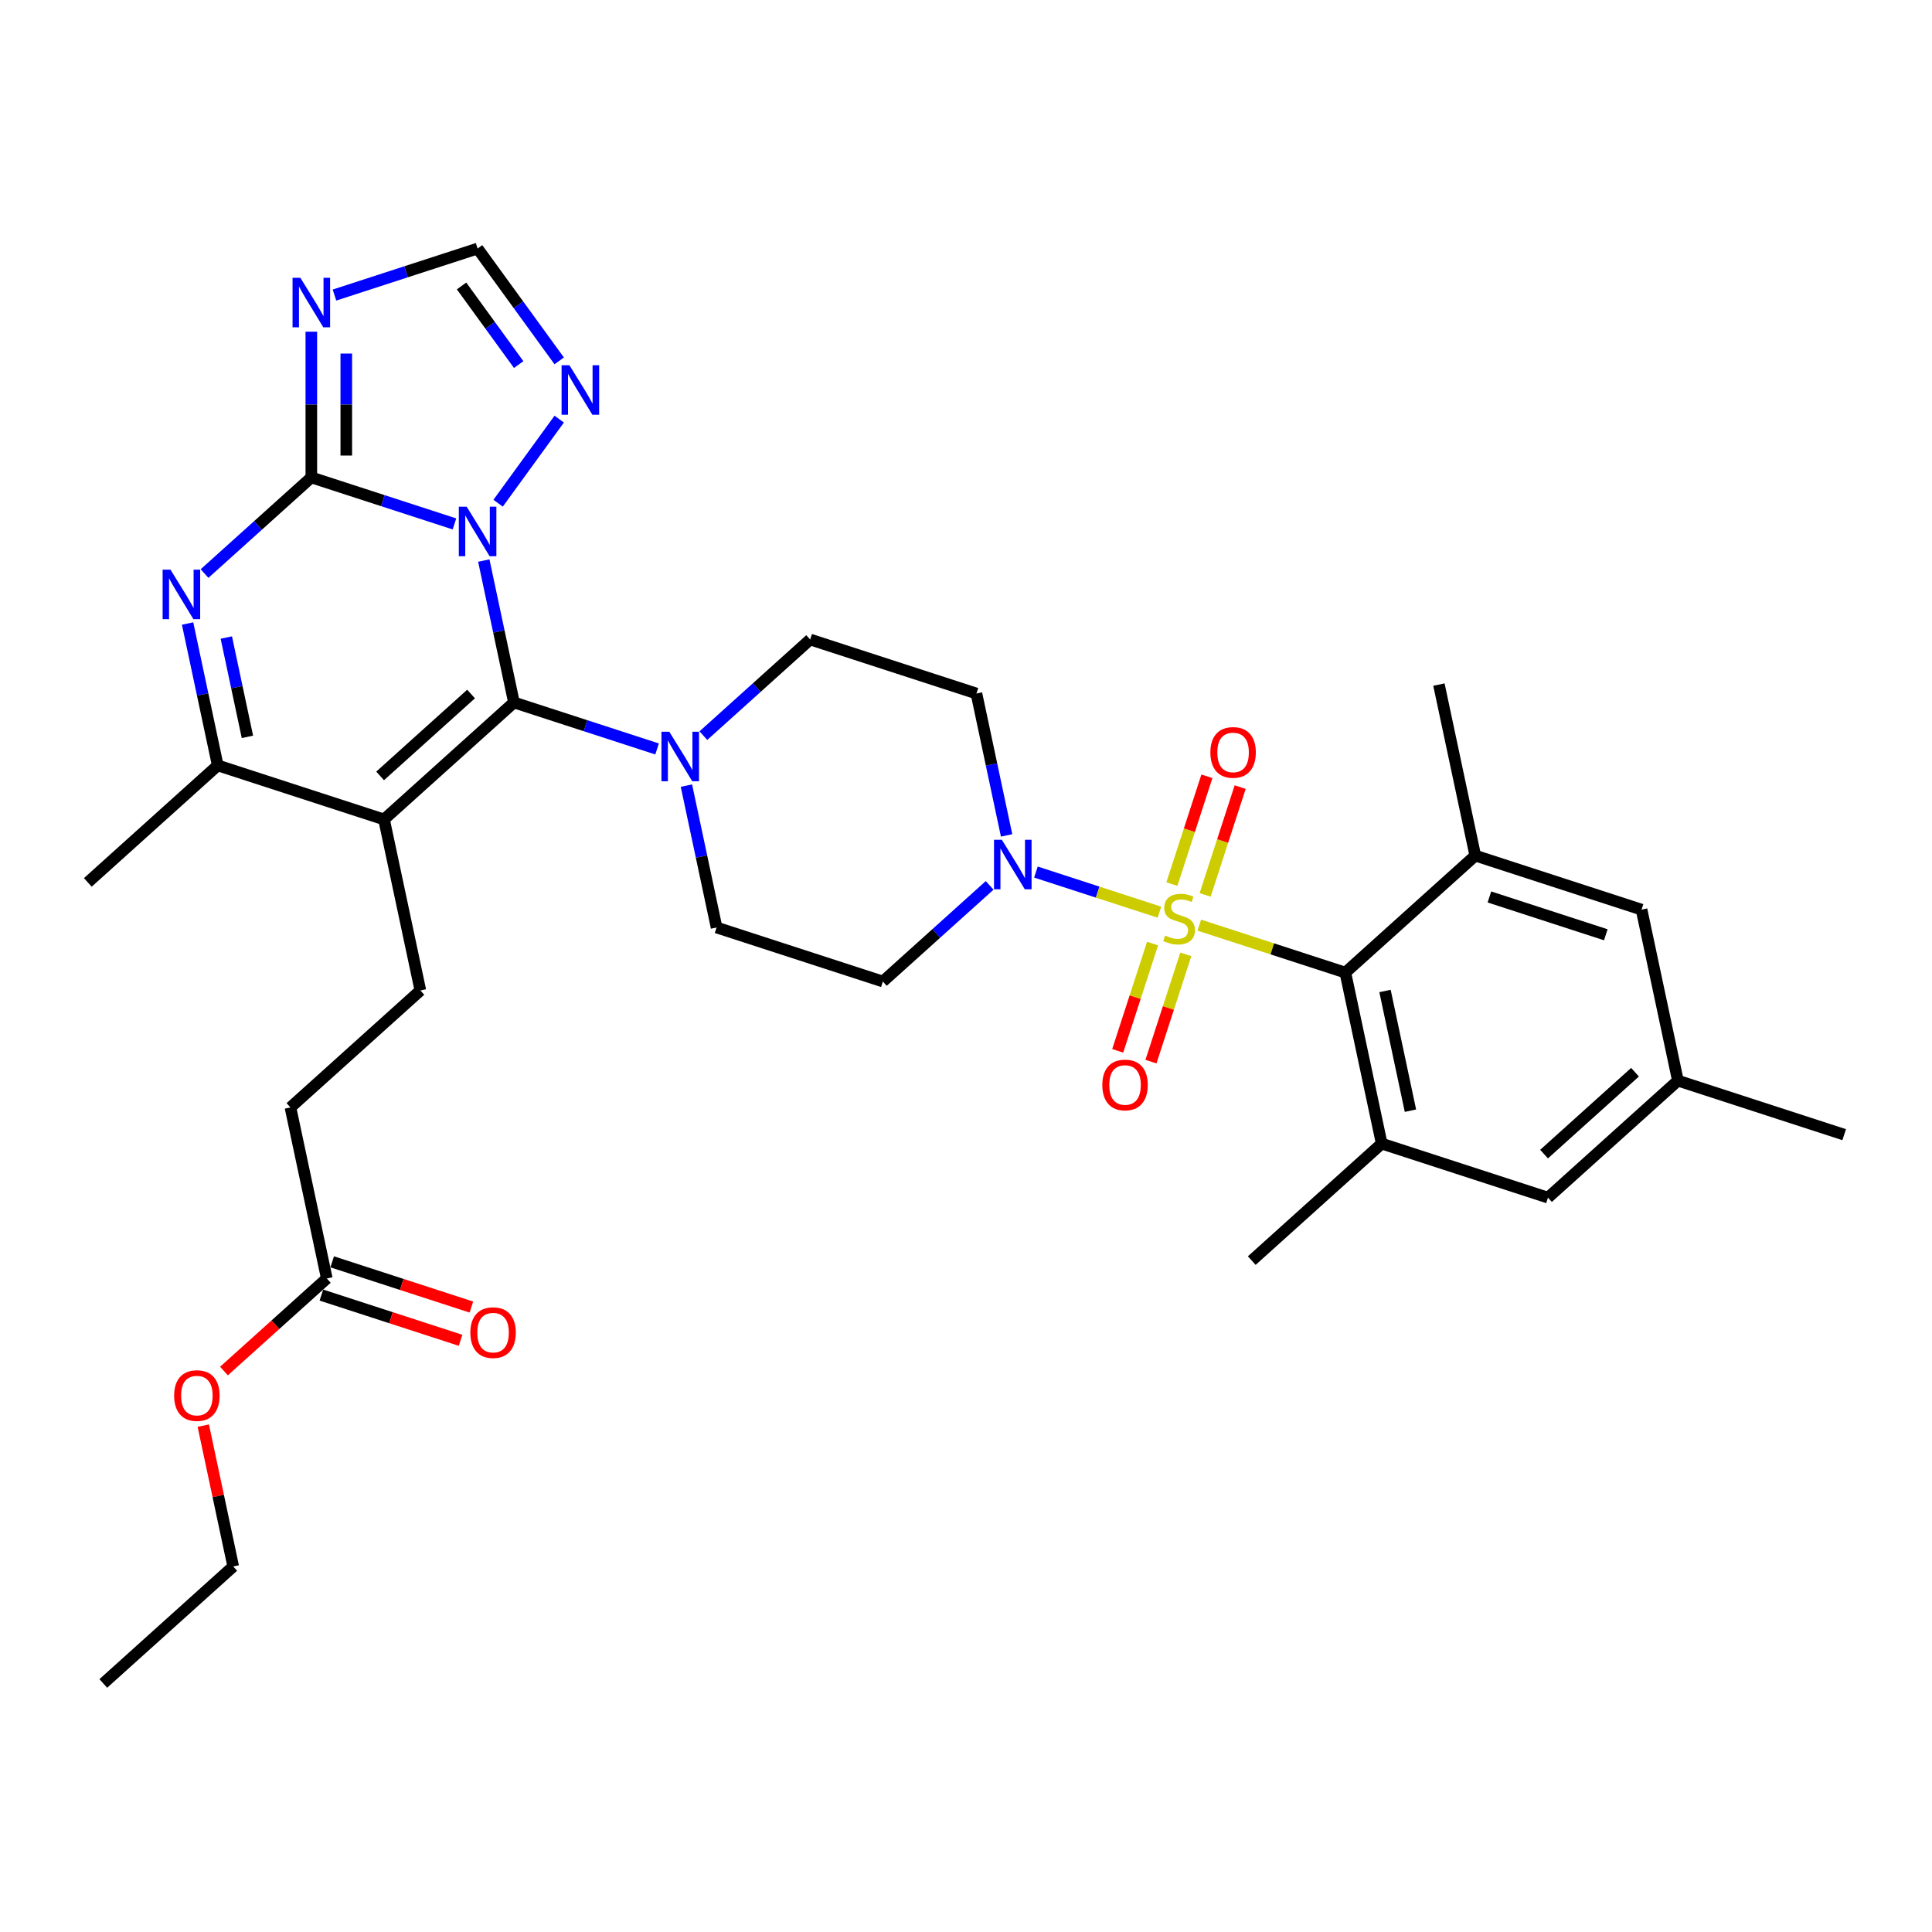 <?xml version='1.0' encoding='iso-8859-1'?>
<svg version='1.1' baseProfile='full'
              xmlns='http://www.w3.org/2000/svg'
                      xmlns:rdkit='http://www.rdkit.org/xml'
                      xmlns:xlink='http://www.w3.org/1999/xlink'
                  xml:space='preserve'
width='1000px' height='1000px' viewBox='0 0 1000 1000'>
<!-- END OF HEADER -->
<rect style='opacity:1.0;fill:#FFFFFF;stroke:none' width='1000' height='1000' x='0' y='0'> </rect>
<path class='bond-0' d='M 521.013,432.406 L 513.208,395.686' style='fill:none;fill-rule:evenodd;stroke:#0000FF;stroke-width:6px;stroke-linecap:butt;stroke-linejoin:miter;stroke-opacity:1' />
<path class='bond-0' d='M 513.208,395.686 L 505.403,358.965' style='fill:none;fill-rule:evenodd;stroke:#000000;stroke-width:6px;stroke-linecap:butt;stroke-linejoin:miter;stroke-opacity:1' />
<path class='bond-1' d='M 536.199,451.375 L 568.159,461.76' style='fill:none;fill-rule:evenodd;stroke:#0000FF;stroke-width:6px;stroke-linecap:butt;stroke-linejoin:miter;stroke-opacity:1' />
<path class='bond-1' d='M 568.159,461.76 L 600.119,472.144' style='fill:none;fill-rule:evenodd;stroke:#CCCC00;stroke-width:6px;stroke-linecap:butt;stroke-linejoin:miter;stroke-opacity:1' />
<path class='bond-2' d='M 512.236,458.27 L 484.602,483.153' style='fill:none;fill-rule:evenodd;stroke:#0000FF;stroke-width:6px;stroke-linecap:butt;stroke-linejoin:miter;stroke-opacity:1' />
<path class='bond-2' d='M 484.602,483.153 L 456.967,508.035' style='fill:none;fill-rule:evenodd;stroke:#000000;stroke-width:6px;stroke-linecap:butt;stroke-linejoin:miter;stroke-opacity:1' />
<path class='bond-3' d='M 623.777,463.203 L 632.842,435.302' style='fill:none;fill-rule:evenodd;stroke:#CCCC00;stroke-width:6px;stroke-linecap:butt;stroke-linejoin:miter;stroke-opacity:1' />
<path class='bond-3' d='M 632.842,435.302 L 641.908,407.402' style='fill:none;fill-rule:evenodd;stroke:#FF0000;stroke-width:6px;stroke-linecap:butt;stroke-linejoin:miter;stroke-opacity:1' />
<path class='bond-3' d='M 606.564,457.61 L 615.629,429.709' style='fill:none;fill-rule:evenodd;stroke:#CCCC00;stroke-width:6px;stroke-linecap:butt;stroke-linejoin:miter;stroke-opacity:1' />
<path class='bond-3' d='M 615.629,429.709 L 624.695,401.809' style='fill:none;fill-rule:evenodd;stroke:#FF0000;stroke-width:6px;stroke-linecap:butt;stroke-linejoin:miter;stroke-opacity:1' />
<path class='bond-4' d='M 596.567,488.378 L 587.545,516.143' style='fill:none;fill-rule:evenodd;stroke:#CCCC00;stroke-width:6px;stroke-linecap:butt;stroke-linejoin:miter;stroke-opacity:1' />
<path class='bond-4' d='M 587.545,516.143 L 578.524,543.908' style='fill:none;fill-rule:evenodd;stroke:#FF0000;stroke-width:6px;stroke-linecap:butt;stroke-linejoin:miter;stroke-opacity:1' />
<path class='bond-4' d='M 613.78,493.971 L 604.758,521.736' style='fill:none;fill-rule:evenodd;stroke:#CCCC00;stroke-width:6px;stroke-linecap:butt;stroke-linejoin:miter;stroke-opacity:1' />
<path class='bond-4' d='M 604.758,521.736 L 595.737,549.501' style='fill:none;fill-rule:evenodd;stroke:#FF0000;stroke-width:6px;stroke-linecap:butt;stroke-linejoin:miter;stroke-opacity:1' />
<path class='bond-5' d='M 620.763,478.852 L 658.556,491.131' style='fill:none;fill-rule:evenodd;stroke:#CCCC00;stroke-width:6px;stroke-linecap:butt;stroke-linejoin:miter;stroke-opacity:1' />
<path class='bond-5' d='M 658.556,491.131 L 696.349,503.411' style='fill:none;fill-rule:evenodd;stroke:#000000;stroke-width:6px;stroke-linecap:butt;stroke-linejoin:miter;stroke-opacity:1' />
<path class='bond-6' d='M 289.444,186.784 L 268.325,157.716' style='fill:none;fill-rule:evenodd;stroke:#0000FF;stroke-width:6px;stroke-linecap:butt;stroke-linejoin:miter;stroke-opacity:1' />
<path class='bond-6' d='M 268.325,157.716 L 247.206,128.649' style='fill:none;fill-rule:evenodd;stroke:#000000;stroke-width:6px;stroke-linecap:butt;stroke-linejoin:miter;stroke-opacity:1' />
<path class='bond-6' d='M 268.466,188.702 L 253.683,168.355' style='fill:none;fill-rule:evenodd;stroke:#0000FF;stroke-width:6px;stroke-linecap:butt;stroke-linejoin:miter;stroke-opacity:1' />
<path class='bond-6' d='M 253.683,168.355 L 238.9,148.007' style='fill:none;fill-rule:evenodd;stroke:#000000;stroke-width:6px;stroke-linecap:butt;stroke-linejoin:miter;stroke-opacity:1' />
<path class='bond-7' d='M 289.444,216.937 L 257.822,260.461' style='fill:none;fill-rule:evenodd;stroke:#0000FF;stroke-width:6px;stroke-linecap:butt;stroke-linejoin:miter;stroke-opacity:1' />
<path class='bond-8' d='M 247.206,128.649 L 210.164,140.684' style='fill:none;fill-rule:evenodd;stroke:#000000;stroke-width:6px;stroke-linecap:butt;stroke-linejoin:miter;stroke-opacity:1' />
<path class='bond-8' d='M 210.164,140.684 L 173.122,152.72' style='fill:none;fill-rule:evenodd;stroke:#0000FF;stroke-width:6px;stroke-linecap:butt;stroke-linejoin:miter;stroke-opacity:1' />
<path class='bond-9' d='M 161.141,171.689 L 161.141,209.399' style='fill:none;fill-rule:evenodd;stroke:#0000FF;stroke-width:6px;stroke-linecap:butt;stroke-linejoin:miter;stroke-opacity:1' />
<path class='bond-9' d='M 161.141,209.399 L 161.141,247.108' style='fill:none;fill-rule:evenodd;stroke:#000000;stroke-width:6px;stroke-linecap:butt;stroke-linejoin:miter;stroke-opacity:1' />
<path class='bond-9' d='M 179.24,183.002 L 179.24,209.399' style='fill:none;fill-rule:evenodd;stroke:#0000FF;stroke-width:6px;stroke-linecap:butt;stroke-linejoin:miter;stroke-opacity:1' />
<path class='bond-9' d='M 179.24,209.399 L 179.24,235.795' style='fill:none;fill-rule:evenodd;stroke:#000000;stroke-width:6px;stroke-linecap:butt;stroke-linejoin:miter;stroke-opacity:1' />
<path class='bond-10' d='M 161.141,247.108 L 198.183,259.143' style='fill:none;fill-rule:evenodd;stroke:#000000;stroke-width:6px;stroke-linecap:butt;stroke-linejoin:miter;stroke-opacity:1' />
<path class='bond-10' d='M 198.183,259.143 L 235.225,271.179' style='fill:none;fill-rule:evenodd;stroke:#0000FF;stroke-width:6px;stroke-linecap:butt;stroke-linejoin:miter;stroke-opacity:1' />
<path class='bond-11' d='M 161.141,247.108 L 133.506,271.99' style='fill:none;fill-rule:evenodd;stroke:#000000;stroke-width:6px;stroke-linecap:butt;stroke-linejoin:miter;stroke-opacity:1' />
<path class='bond-11' d='M 133.506,271.99 L 105.872,296.872' style='fill:none;fill-rule:evenodd;stroke:#0000FF;stroke-width:6px;stroke-linecap:butt;stroke-linejoin:miter;stroke-opacity:1' />
<path class='bond-12' d='M 250.411,290.148 L 258.216,326.869' style='fill:none;fill-rule:evenodd;stroke:#0000FF;stroke-width:6px;stroke-linecap:butt;stroke-linejoin:miter;stroke-opacity:1' />
<path class='bond-12' d='M 258.216,326.869 L 266.021,363.589' style='fill:none;fill-rule:evenodd;stroke:#000000;stroke-width:6px;stroke-linecap:butt;stroke-linejoin:miter;stroke-opacity:1' />
<path class='bond-13' d='M 97.095,322.737 L 104.9,359.457' style='fill:none;fill-rule:evenodd;stroke:#0000FF;stroke-width:6px;stroke-linecap:butt;stroke-linejoin:miter;stroke-opacity:1' />
<path class='bond-13' d='M 104.9,359.457 L 112.705,396.177' style='fill:none;fill-rule:evenodd;stroke:#000000;stroke-width:6px;stroke-linecap:butt;stroke-linejoin:miter;stroke-opacity:1' />
<path class='bond-13' d='M 117.14,329.99 L 122.603,355.694' style='fill:none;fill-rule:evenodd;stroke:#0000FF;stroke-width:6px;stroke-linecap:butt;stroke-linejoin:miter;stroke-opacity:1' />
<path class='bond-13' d='M 122.603,355.694 L 128.067,381.398' style='fill:none;fill-rule:evenodd;stroke:#000000;stroke-width:6px;stroke-linecap:butt;stroke-linejoin:miter;stroke-opacity:1' />
<path class='bond-14' d='M 112.705,396.177 L 198.771,424.142' style='fill:none;fill-rule:evenodd;stroke:#000000;stroke-width:6px;stroke-linecap:butt;stroke-linejoin:miter;stroke-opacity:1' />
<path class='bond-15' d='M 112.705,396.177 L 45.455,456.73' style='fill:none;fill-rule:evenodd;stroke:#000000;stroke-width:6px;stroke-linecap:butt;stroke-linejoin:miter;stroke-opacity:1' />
<path class='bond-16' d='M 198.771,424.142 L 266.021,363.589' style='fill:none;fill-rule:evenodd;stroke:#000000;stroke-width:6px;stroke-linecap:butt;stroke-linejoin:miter;stroke-opacity:1' />
<path class='bond-16' d='M 196.748,401.609 L 243.823,359.222' style='fill:none;fill-rule:evenodd;stroke:#000000;stroke-width:6px;stroke-linecap:butt;stroke-linejoin:miter;stroke-opacity:1' />
<path class='bond-17' d='M 198.771,424.142 L 217.586,512.659' style='fill:none;fill-rule:evenodd;stroke:#000000;stroke-width:6px;stroke-linecap:butt;stroke-linejoin:miter;stroke-opacity:1' />
<path class='bond-18' d='M 266.021,363.589 L 303.063,375.625' style='fill:none;fill-rule:evenodd;stroke:#000000;stroke-width:6px;stroke-linecap:butt;stroke-linejoin:miter;stroke-opacity:1' />
<path class='bond-18' d='M 303.063,375.625 L 340.105,387.66' style='fill:none;fill-rule:evenodd;stroke:#0000FF;stroke-width:6px;stroke-linecap:butt;stroke-linejoin:miter;stroke-opacity:1' />
<path class='bond-19' d='M 355.291,406.63 L 363.097,443.35' style='fill:none;fill-rule:evenodd;stroke:#0000FF;stroke-width:6px;stroke-linecap:butt;stroke-linejoin:miter;stroke-opacity:1' />
<path class='bond-19' d='M 363.097,443.35 L 370.902,480.071' style='fill:none;fill-rule:evenodd;stroke:#000000;stroke-width:6px;stroke-linecap:butt;stroke-linejoin:miter;stroke-opacity:1' />
<path class='bond-20' d='M 364.068,380.765 L 391.703,355.883' style='fill:none;fill-rule:evenodd;stroke:#0000FF;stroke-width:6px;stroke-linecap:butt;stroke-linejoin:miter;stroke-opacity:1' />
<path class='bond-20' d='M 391.703,355.883 L 419.337,331.001' style='fill:none;fill-rule:evenodd;stroke:#000000;stroke-width:6px;stroke-linecap:butt;stroke-linejoin:miter;stroke-opacity:1' />
<path class='bond-21' d='M 370.902,480.071 L 456.967,508.035' style='fill:none;fill-rule:evenodd;stroke:#000000;stroke-width:6px;stroke-linecap:butt;stroke-linejoin:miter;stroke-opacity:1' />
<path class='bond-22' d='M 505.403,358.965 L 419.337,331.001' style='fill:none;fill-rule:evenodd;stroke:#000000;stroke-width:6px;stroke-linecap:butt;stroke-linejoin:miter;stroke-opacity:1' />
<path class='bond-23' d='M 150.335,573.212 L 217.586,512.659' style='fill:none;fill-rule:evenodd;stroke:#000000;stroke-width:6px;stroke-linecap:butt;stroke-linejoin:miter;stroke-opacity:1' />
<path class='bond-24' d='M 150.335,573.212 L 169.15,661.729' style='fill:none;fill-rule:evenodd;stroke:#000000;stroke-width:6px;stroke-linecap:butt;stroke-linejoin:miter;stroke-opacity:1' />
<path class='bond-25' d='M 169.15,661.729 L 142.538,685.69' style='fill:none;fill-rule:evenodd;stroke:#000000;stroke-width:6px;stroke-linecap:butt;stroke-linejoin:miter;stroke-opacity:1' />
<path class='bond-25' d='M 142.538,685.69 L 115.926,709.652' style='fill:none;fill-rule:evenodd;stroke:#FF0000;stroke-width:6px;stroke-linecap:butt;stroke-linejoin:miter;stroke-opacity:1' />
<path class='bond-26' d='M 166.353,670.335 L 202.373,682.039' style='fill:none;fill-rule:evenodd;stroke:#000000;stroke-width:6px;stroke-linecap:butt;stroke-linejoin:miter;stroke-opacity:1' />
<path class='bond-26' d='M 202.373,682.039 L 238.392,693.742' style='fill:none;fill-rule:evenodd;stroke:#FF0000;stroke-width:6px;stroke-linecap:butt;stroke-linejoin:miter;stroke-opacity:1' />
<path class='bond-26' d='M 171.946,653.122 L 207.966,664.826' style='fill:none;fill-rule:evenodd;stroke:#000000;stroke-width:6px;stroke-linecap:butt;stroke-linejoin:miter;stroke-opacity:1' />
<path class='bond-26' d='M 207.966,664.826 L 243.985,676.529' style='fill:none;fill-rule:evenodd;stroke:#FF0000;stroke-width:6px;stroke-linecap:butt;stroke-linejoin:miter;stroke-opacity:1' />
<path class='bond-27' d='M 105.219,737.901 L 112.967,774.35' style='fill:none;fill-rule:evenodd;stroke:#FF0000;stroke-width:6px;stroke-linecap:butt;stroke-linejoin:miter;stroke-opacity:1' />
<path class='bond-27' d='M 112.967,774.35 L 120.714,810.799' style='fill:none;fill-rule:evenodd;stroke:#000000;stroke-width:6px;stroke-linecap:butt;stroke-linejoin:miter;stroke-opacity:1' />
<path class='bond-28' d='M 120.714,810.799 L 53.464,871.351' style='fill:none;fill-rule:evenodd;stroke:#000000;stroke-width:6px;stroke-linecap:butt;stroke-linejoin:miter;stroke-opacity:1' />
<path class='bond-29' d='M 696.349,503.411 L 715.164,591.928' style='fill:none;fill-rule:evenodd;stroke:#000000;stroke-width:6px;stroke-linecap:butt;stroke-linejoin:miter;stroke-opacity:1' />
<path class='bond-29' d='M 716.875,512.926 L 730.045,574.888' style='fill:none;fill-rule:evenodd;stroke:#000000;stroke-width:6px;stroke-linecap:butt;stroke-linejoin:miter;stroke-opacity:1' />
<path class='bond-30' d='M 696.349,503.411 L 763.6,442.858' style='fill:none;fill-rule:evenodd;stroke:#000000;stroke-width:6px;stroke-linecap:butt;stroke-linejoin:miter;stroke-opacity:1' />
<path class='bond-31' d='M 715.164,591.928 L 801.229,619.893' style='fill:none;fill-rule:evenodd;stroke:#000000;stroke-width:6px;stroke-linecap:butt;stroke-linejoin:miter;stroke-opacity:1' />
<path class='bond-32' d='M 715.164,591.928 L 647.913,652.481' style='fill:none;fill-rule:evenodd;stroke:#000000;stroke-width:6px;stroke-linecap:butt;stroke-linejoin:miter;stroke-opacity:1' />
<path class='bond-33' d='M 763.6,442.858 L 849.665,470.823' style='fill:none;fill-rule:evenodd;stroke:#000000;stroke-width:6px;stroke-linecap:butt;stroke-linejoin:miter;stroke-opacity:1' />
<path class='bond-33' d='M 770.916,464.266 L 831.162,483.841' style='fill:none;fill-rule:evenodd;stroke:#000000;stroke-width:6px;stroke-linecap:butt;stroke-linejoin:miter;stroke-opacity:1' />
<path class='bond-34' d='M 763.6,442.858 L 744.785,354.341' style='fill:none;fill-rule:evenodd;stroke:#000000;stroke-width:6px;stroke-linecap:butt;stroke-linejoin:miter;stroke-opacity:1' />
<path class='bond-35' d='M 801.229,619.893 L 868.48,559.34' style='fill:none;fill-rule:evenodd;stroke:#000000;stroke-width:6px;stroke-linecap:butt;stroke-linejoin:miter;stroke-opacity:1' />
<path class='bond-35' d='M 799.206,597.359 L 846.282,554.973' style='fill:none;fill-rule:evenodd;stroke:#000000;stroke-width:6px;stroke-linecap:butt;stroke-linejoin:miter;stroke-opacity:1' />
<path class='bond-36' d='M 849.665,470.823 L 868.48,559.34' style='fill:none;fill-rule:evenodd;stroke:#000000;stroke-width:6px;stroke-linecap:butt;stroke-linejoin:miter;stroke-opacity:1' />
<path class='bond-37' d='M 868.48,559.34 L 954.545,587.304' style='fill:none;fill-rule:evenodd;stroke:#000000;stroke-width:6px;stroke-linecap:butt;stroke-linejoin:miter;stroke-opacity:1' />
<path  class='atom-0' d='M 518.553 434.668
L 526.951 448.242
Q 527.783 449.582, 529.123 452.007
Q 530.462 454.432, 530.534 454.577
L 530.534 434.668
L 533.937 434.668
L 533.937 460.296
L 530.426 460.296
L 521.413 445.455
Q 520.363 443.718, 519.241 441.727
Q 518.155 439.736, 517.829 439.121
L 517.829 460.296
L 514.499 460.296
L 514.499 434.668
L 518.553 434.668
' fill='#0000FF'/>
<path  class='atom-1' d='M 603.044 484.243
Q 603.333 484.351, 604.528 484.858
Q 605.722 485.365, 607.026 485.691
Q 608.365 485.98, 609.668 485.98
Q 612.093 485.98, 613.505 484.822
Q 614.917 483.627, 614.917 481.564
Q 614.917 480.152, 614.193 479.284
Q 613.505 478.415, 612.419 477.944
Q 611.333 477.474, 609.523 476.931
Q 607.243 476.243, 605.867 475.591
Q 604.528 474.94, 603.551 473.564
Q 602.609 472.189, 602.609 469.872
Q 602.609 466.651, 604.781 464.66
Q 606.989 462.669, 611.333 462.669
Q 614.301 462.669, 617.668 464.081
L 616.835 466.868
Q 613.758 465.601, 611.442 465.601
Q 608.944 465.601, 607.569 466.651
Q 606.193 467.664, 606.229 469.438
Q 606.229 470.813, 606.917 471.646
Q 607.641 472.478, 608.654 472.949
Q 609.704 473.42, 611.442 473.963
Q 613.758 474.686, 615.134 475.41
Q 616.509 476.134, 617.487 477.619
Q 618.5 479.066, 618.5 481.564
Q 618.5 485.111, 616.111 487.03
Q 613.758 488.912, 609.813 488.912
Q 607.532 488.912, 605.795 488.405
Q 604.094 487.935, 602.066 487.102
L 603.044 484.243
' fill='#CCCC00'/>
<path  class='atom-2' d='M 626.483 389.454
Q 626.483 383.3, 629.524 379.861
Q 632.565 376.422, 638.248 376.422
Q 643.931 376.422, 646.971 379.861
Q 650.012 383.3, 650.012 389.454
Q 650.012 395.68, 646.935 399.227
Q 643.858 402.738, 638.248 402.738
Q 632.601 402.738, 629.524 399.227
Q 626.483 395.716, 626.483 389.454
M 638.248 399.842
Q 642.157 399.842, 644.257 397.236
Q 646.392 394.594, 646.392 389.454
Q 646.392 384.422, 644.257 381.888
Q 642.157 379.318, 638.248 379.318
Q 634.338 379.318, 632.203 381.852
Q 630.103 384.386, 630.103 389.454
Q 630.103 394.63, 632.203 397.236
Q 634.338 399.842, 638.248 399.842
' fill='#FF0000'/>
<path  class='atom-3' d='M 570.555 561.585
Q 570.555 555.431, 573.595 551.992
Q 576.636 548.553, 582.319 548.553
Q 588.002 548.553, 591.043 551.992
Q 594.083 555.431, 594.083 561.585
Q 594.083 567.811, 591.006 571.358
Q 587.93 574.869, 582.319 574.869
Q 576.672 574.869, 573.595 571.358
Q 570.555 567.847, 570.555 561.585
M 582.319 571.973
Q 586.228 571.973, 588.328 569.367
Q 590.464 566.725, 590.464 561.585
Q 590.464 556.553, 588.328 554.019
Q 586.228 551.449, 582.319 551.449
Q 578.41 551.449, 576.274 553.983
Q 574.174 556.517, 574.174 561.585
Q 574.174 566.761, 576.274 569.367
Q 578.41 571.973, 582.319 571.973
' fill='#FF0000'/>
<path  class='atom-4' d='M 294.733 189.046
L 303.131 202.62
Q 303.963 203.96, 305.303 206.385
Q 306.642 208.81, 306.714 208.955
L 306.714 189.046
L 310.117 189.046
L 310.117 214.674
L 306.606 214.674
L 297.592 199.833
Q 296.543 198.096, 295.421 196.105
Q 294.335 194.114, 294.009 193.499
L 294.009 214.674
L 290.679 214.674
L 290.679 189.046
L 294.733 189.046
' fill='#0000FF'/>
<path  class='atom-6' d='M 155.476 143.799
L 163.874 157.373
Q 164.706 158.712, 166.046 161.138
Q 167.385 163.563, 167.457 163.708
L 167.457 143.799
L 170.86 143.799
L 170.86 169.427
L 167.349 169.427
L 158.336 154.586
Q 157.286 152.848, 156.164 150.858
Q 155.078 148.867, 154.752 148.251
L 154.752 169.427
L 151.422 169.427
L 151.422 143.799
L 155.476 143.799
' fill='#0000FF'/>
<path  class='atom-8' d='M 241.541 262.258
L 249.939 275.832
Q 250.772 277.171, 252.111 279.597
Q 253.451 282.022, 253.523 282.167
L 253.523 262.258
L 256.926 262.258
L 256.926 287.886
L 253.414 287.886
L 244.401 273.045
Q 243.351 271.307, 242.229 269.317
Q 241.143 267.326, 240.817 266.71
L 240.817 287.886
L 237.487 287.886
L 237.487 262.258
L 241.541 262.258
' fill='#0000FF'/>
<path  class='atom-9' d='M 88.225 294.846
L 96.623 308.421
Q 97.456 309.76, 98.795 312.185
Q 100.134 314.61, 100.207 314.755
L 100.207 294.846
L 103.609 294.846
L 103.609 320.474
L 100.098 320.474
L 91.085 305.633
Q 90.035 303.896, 88.913 301.905
Q 87.827 299.914, 87.501 299.299
L 87.501 320.474
L 84.171 320.474
L 84.171 294.846
L 88.225 294.846
' fill='#0000FF'/>
<path  class='atom-13' d='M 346.422 378.739
L 354.82 392.314
Q 355.652 393.653, 356.992 396.078
Q 358.331 398.503, 358.403 398.648
L 358.403 378.739
L 361.806 378.739
L 361.806 404.368
L 358.295 404.368
L 349.281 389.526
Q 348.232 387.789, 347.11 385.798
Q 346.024 383.807, 345.698 383.192
L 345.698 404.368
L 342.368 404.368
L 342.368 378.739
L 346.422 378.739
' fill='#0000FF'/>
<path  class='atom-21' d='M 90.135 722.354
Q 90.135 716.2, 93.175 712.762
Q 96.216 709.323, 101.899 709.323
Q 107.582 709.323, 110.623 712.762
Q 113.664 716.2, 113.664 722.354
Q 113.664 728.58, 110.587 732.127
Q 107.51 735.639, 101.899 735.639
Q 96.252 735.639, 93.175 732.127
Q 90.135 728.616, 90.135 722.354
M 101.899 732.743
Q 105.809 732.743, 107.908 730.136
Q 110.044 727.494, 110.044 722.354
Q 110.044 717.322, 107.908 714.789
Q 105.809 712.219, 101.899 712.219
Q 97.99 712.219, 95.854 714.752
Q 93.755 717.286, 93.755 722.354
Q 93.755 727.53, 95.854 730.136
Q 97.99 732.743, 101.899 732.743
' fill='#FF0000'/>
<path  class='atom-22' d='M 243.451 689.766
Q 243.451 683.612, 246.492 680.173
Q 249.532 676.734, 255.215 676.734
Q 260.898 676.734, 263.939 680.173
Q 266.98 683.612, 266.98 689.766
Q 266.98 695.992, 263.903 699.539
Q 260.826 703.05, 255.215 703.05
Q 249.569 703.05, 246.492 699.539
Q 243.451 696.028, 243.451 689.766
M 255.215 700.154
Q 259.125 700.154, 261.224 697.548
Q 263.36 694.906, 263.36 689.766
Q 263.36 684.734, 261.224 682.2
Q 259.125 679.63, 255.215 679.63
Q 251.306 679.63, 249.17 682.164
Q 247.071 684.698, 247.071 689.766
Q 247.071 694.942, 249.17 697.548
Q 251.306 700.154, 255.215 700.154
' fill='#FF0000'/>
</svg>

